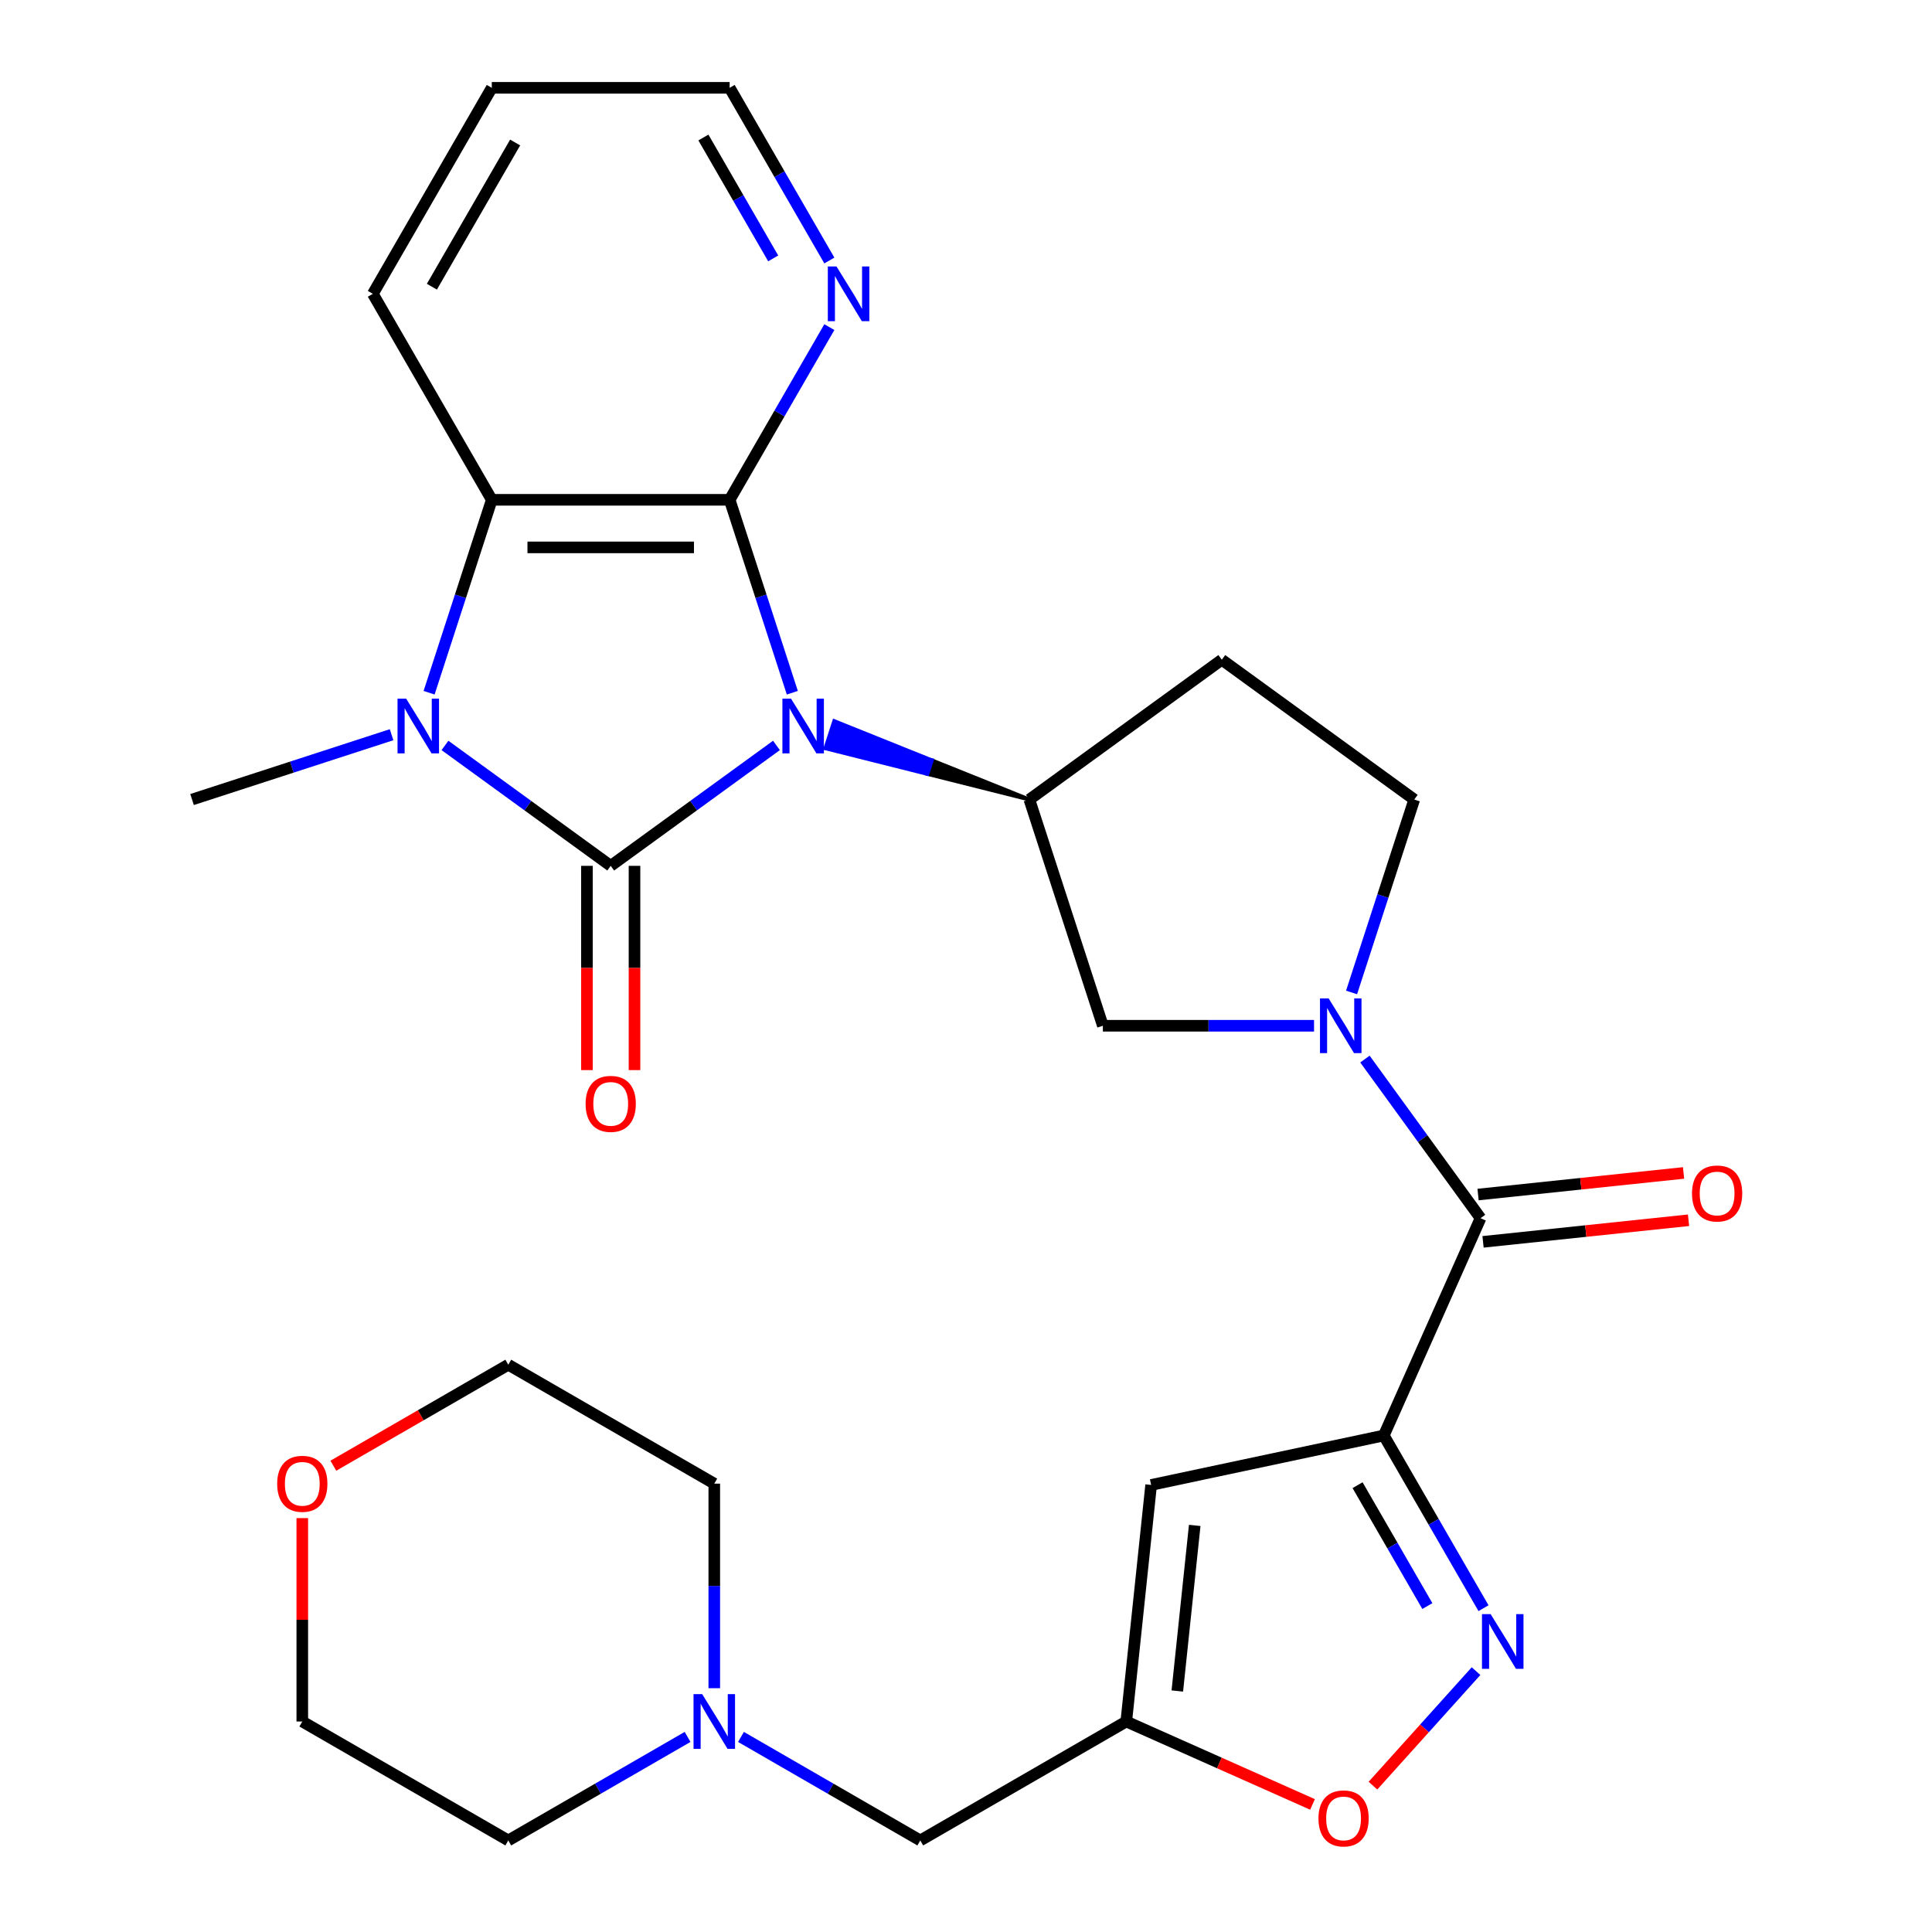 <?xml version='1.0' encoding='iso-8859-1'?>
<svg version='1.1' baseProfile='full'
              xmlns='http://www.w3.org/2000/svg'
                      xmlns:rdkit='http://www.rdkit.org/xml'
                      xmlns:xlink='http://www.w3.org/1999/xlink'
                  xml:space='preserve'
width='1000px' height='1000px' viewBox='0 0 1000 1000'>
<!-- END OF HEADER -->
<rect style='opacity:1.0;fill:#FFFFFF;stroke:none' width='1000' height='1000' x='0' y='0'> </rect>
<path class='bond-0' d='M 401.891,385.833 L 358.997,416.997' style='fill:none;fill-rule:evenodd;stroke:#0000FF;stroke-width:6px;stroke-linecap:butt;stroke-linejoin:miter;stroke-opacity:1' />
<path class='bond-0' d='M 358.997,416.997 L 316.104,448.16' style='fill:none;fill-rule:evenodd;stroke:#000000;stroke-width:6px;stroke-linecap:butt;stroke-linejoin:miter;stroke-opacity:1' />
<path class='bond-1' d='M 410.108,358.556 L 393.885,308.628' style='fill:none;fill-rule:evenodd;stroke:#0000FF;stroke-width:6px;stroke-linecap:butt;stroke-linejoin:miter;stroke-opacity:1' />
<path class='bond-1' d='M 393.885,308.628 L 377.663,258.701' style='fill:none;fill-rule:evenodd;stroke:#000000;stroke-width:6px;stroke-linecap:butt;stroke-linejoin:miter;stroke-opacity:1' />
<path class='bond-8' d='M 532.801,413.839 L 482.305,393.548 L 480.022,400.574 Z' style='fill:#000000;fill-rule:evenodd;fill-opacity:1;stroke:#000000;stroke-width:2px;stroke-linecap:butt;stroke-linejoin:miter;stroke-opacity:1;' />
<path class='bond-8' d='M 482.305,393.548 L 427.244,387.309 L 431.809,373.258 Z' style='fill:#0000FF;fill-rule:evenodd;fill-opacity:1;stroke:#0000FF;stroke-width:2px;stroke-linecap:butt;stroke-linejoin:miter;stroke-opacity:1;' />
<path class='bond-8' d='M 482.305,393.548 L 480.022,400.574 L 427.244,387.309 Z' style='fill:#0000FF;fill-rule:evenodd;fill-opacity:1;stroke:#0000FF;stroke-width:2px;stroke-linecap:butt;stroke-linejoin:miter;stroke-opacity:1;' />
<path class='bond-2' d='M 316.104,448.16 L 273.211,416.997' style='fill:none;fill-rule:evenodd;stroke:#000000;stroke-width:6px;stroke-linecap:butt;stroke-linejoin:miter;stroke-opacity:1' />
<path class='bond-2' d='M 273.211,416.997 L 230.317,385.833' style='fill:none;fill-rule:evenodd;stroke:#0000FF;stroke-width:6px;stroke-linecap:butt;stroke-linejoin:miter;stroke-opacity:1' />
<path class='bond-14' d='M 303.792,448.16 L 303.792,501.02' style='fill:none;fill-rule:evenodd;stroke:#000000;stroke-width:6px;stroke-linecap:butt;stroke-linejoin:miter;stroke-opacity:1' />
<path class='bond-14' d='M 303.792,501.02 L 303.792,553.881' style='fill:none;fill-rule:evenodd;stroke:#FF0000;stroke-width:6px;stroke-linecap:butt;stroke-linejoin:miter;stroke-opacity:1' />
<path class='bond-14' d='M 328.416,448.16 L 328.416,501.02' style='fill:none;fill-rule:evenodd;stroke:#000000;stroke-width:6px;stroke-linecap:butt;stroke-linejoin:miter;stroke-opacity:1' />
<path class='bond-14' d='M 328.416,501.02 L 328.416,553.881' style='fill:none;fill-rule:evenodd;stroke:#FF0000;stroke-width:6px;stroke-linecap:butt;stroke-linejoin:miter;stroke-opacity:1' />
<path class='bond-5' d='M 377.663,258.701 L 254.545,258.701' style='fill:none;fill-rule:evenodd;stroke:#000000;stroke-width:6px;stroke-linecap:butt;stroke-linejoin:miter;stroke-opacity:1' />
<path class='bond-5' d='M 359.195,283.325 L 273.013,283.325' style='fill:none;fill-rule:evenodd;stroke:#000000;stroke-width:6px;stroke-linecap:butt;stroke-linejoin:miter;stroke-opacity:1' />
<path class='bond-13' d='M 377.663,258.701 L 403.466,214.009' style='fill:none;fill-rule:evenodd;stroke:#000000;stroke-width:6px;stroke-linecap:butt;stroke-linejoin:miter;stroke-opacity:1' />
<path class='bond-13' d='M 403.466,214.009 L 429.27,169.316' style='fill:none;fill-rule:evenodd;stroke:#0000FF;stroke-width:6px;stroke-linecap:butt;stroke-linejoin:miter;stroke-opacity:1' />
<path class='bond-21' d='M 202.681,380.283 L 151.044,397.061' style='fill:none;fill-rule:evenodd;stroke:#0000FF;stroke-width:6px;stroke-linecap:butt;stroke-linejoin:miter;stroke-opacity:1' />
<path class='bond-21' d='M 151.044,397.061 L 99.407,413.839' style='fill:none;fill-rule:evenodd;stroke:#000000;stroke-width:6px;stroke-linecap:butt;stroke-linejoin:miter;stroke-opacity:1' />
<path class='bond-29' d='M 222.1,358.556 L 238.323,308.628' style='fill:none;fill-rule:evenodd;stroke:#0000FF;stroke-width:6px;stroke-linecap:butt;stroke-linejoin:miter;stroke-opacity:1' />
<path class='bond-29' d='M 238.323,308.628 L 254.545,258.701' style='fill:none;fill-rule:evenodd;stroke:#000000;stroke-width:6px;stroke-linecap:butt;stroke-linejoin:miter;stroke-opacity:1' />
<path class='bond-3' d='M 716.255,743.01 L 766.331,630.536' style='fill:none;fill-rule:evenodd;stroke:#000000;stroke-width:6px;stroke-linecap:butt;stroke-linejoin:miter;stroke-opacity:1' />
<path class='bond-7' d='M 716.255,743.01 L 742.058,787.702' style='fill:none;fill-rule:evenodd;stroke:#000000;stroke-width:6px;stroke-linecap:butt;stroke-linejoin:miter;stroke-opacity:1' />
<path class='bond-7' d='M 742.058,787.702 L 767.861,832.395' style='fill:none;fill-rule:evenodd;stroke:#0000FF;stroke-width:6px;stroke-linecap:butt;stroke-linejoin:miter;stroke-opacity:1' />
<path class='bond-7' d='M 702.671,768.729 L 720.733,800.014' style='fill:none;fill-rule:evenodd;stroke:#000000;stroke-width:6px;stroke-linecap:butt;stroke-linejoin:miter;stroke-opacity:1' />
<path class='bond-7' d='M 720.733,800.014 L 738.796,831.299' style='fill:none;fill-rule:evenodd;stroke:#0000FF;stroke-width:6px;stroke-linecap:butt;stroke-linejoin:miter;stroke-opacity:1' />
<path class='bond-9' d='M 716.255,743.01 L 595.827,768.607' style='fill:none;fill-rule:evenodd;stroke:#000000;stroke-width:6px;stroke-linecap:butt;stroke-linejoin:miter;stroke-opacity:1' />
<path class='bond-4' d='M 680.146,530.931 L 625.496,530.931' style='fill:none;fill-rule:evenodd;stroke:#0000FF;stroke-width:6px;stroke-linecap:butt;stroke-linejoin:miter;stroke-opacity:1' />
<path class='bond-4' d='M 625.496,530.931 L 570.846,530.931' style='fill:none;fill-rule:evenodd;stroke:#000000;stroke-width:6px;stroke-linecap:butt;stroke-linejoin:miter;stroke-opacity:1' />
<path class='bond-6' d='M 706.489,548.169 L 736.41,589.353' style='fill:none;fill-rule:evenodd;stroke:#0000FF;stroke-width:6px;stroke-linecap:butt;stroke-linejoin:miter;stroke-opacity:1' />
<path class='bond-6' d='M 736.41,589.353 L 766.331,630.536' style='fill:none;fill-rule:evenodd;stroke:#000000;stroke-width:6px;stroke-linecap:butt;stroke-linejoin:miter;stroke-opacity:1' />
<path class='bond-30' d='M 699.565,513.693 L 715.788,463.766' style='fill:none;fill-rule:evenodd;stroke:#0000FF;stroke-width:6px;stroke-linecap:butt;stroke-linejoin:miter;stroke-opacity:1' />
<path class='bond-30' d='M 715.788,463.766 L 732.01,413.839' style='fill:none;fill-rule:evenodd;stroke:#000000;stroke-width:6px;stroke-linecap:butt;stroke-linejoin:miter;stroke-opacity:1' />
<path class='bond-22' d='M 254.545,258.701 L 192.986,152.078' style='fill:none;fill-rule:evenodd;stroke:#000000;stroke-width:6px;stroke-linecap:butt;stroke-linejoin:miter;stroke-opacity:1' />
<path class='bond-18' d='M 767.618,642.78 L 820.801,637.19' style='fill:none;fill-rule:evenodd;stroke:#000000;stroke-width:6px;stroke-linecap:butt;stroke-linejoin:miter;stroke-opacity:1' />
<path class='bond-18' d='M 820.801,637.19 L 873.984,631.601' style='fill:none;fill-rule:evenodd;stroke:#FF0000;stroke-width:6px;stroke-linecap:butt;stroke-linejoin:miter;stroke-opacity:1' />
<path class='bond-18' d='M 765.044,618.292 L 818.227,612.702' style='fill:none;fill-rule:evenodd;stroke:#000000;stroke-width:6px;stroke-linecap:butt;stroke-linejoin:miter;stroke-opacity:1' />
<path class='bond-18' d='M 818.227,612.702 L 871.41,607.112' style='fill:none;fill-rule:evenodd;stroke:#FF0000;stroke-width:6px;stroke-linecap:butt;stroke-linejoin:miter;stroke-opacity:1' />
<path class='bond-11' d='M 763.996,864.98 L 737.314,894.613' style='fill:none;fill-rule:evenodd;stroke:#0000FF;stroke-width:6px;stroke-linecap:butt;stroke-linejoin:miter;stroke-opacity:1' />
<path class='bond-11' d='M 737.314,894.613 L 710.632,924.246' style='fill:none;fill-rule:evenodd;stroke:#FF0000;stroke-width:6px;stroke-linecap:butt;stroke-linejoin:miter;stroke-opacity:1' />
<path class='bond-12' d='M 532.801,413.839 L 570.846,530.931' style='fill:none;fill-rule:evenodd;stroke:#000000;stroke-width:6px;stroke-linecap:butt;stroke-linejoin:miter;stroke-opacity:1' />
<path class='bond-15' d='M 532.801,413.839 L 632.405,341.472' style='fill:none;fill-rule:evenodd;stroke:#000000;stroke-width:6px;stroke-linecap:butt;stroke-linejoin:miter;stroke-opacity:1' />
<path class='bond-10' d='M 595.827,768.607 L 582.958,891.051' style='fill:none;fill-rule:evenodd;stroke:#000000;stroke-width:6px;stroke-linecap:butt;stroke-linejoin:miter;stroke-opacity:1' />
<path class='bond-10' d='M 618.385,789.548 L 609.377,875.258' style='fill:none;fill-rule:evenodd;stroke:#000000;stroke-width:6px;stroke-linecap:butt;stroke-linejoin:miter;stroke-opacity:1' />
<path class='bond-19' d='M 582.958,891.051 L 476.334,952.61' style='fill:none;fill-rule:evenodd;stroke:#000000;stroke-width:6px;stroke-linecap:butt;stroke-linejoin:miter;stroke-opacity:1' />
<path class='bond-32' d='M 582.958,891.051 L 631.156,912.51' style='fill:none;fill-rule:evenodd;stroke:#000000;stroke-width:6px;stroke-linecap:butt;stroke-linejoin:miter;stroke-opacity:1' />
<path class='bond-32' d='M 631.156,912.51 L 679.354,933.969' style='fill:none;fill-rule:evenodd;stroke:#FF0000;stroke-width:6px;stroke-linecap:butt;stroke-linejoin:miter;stroke-opacity:1' />
<path class='bond-25' d='M 429.27,134.84 L 403.466,90.147' style='fill:none;fill-rule:evenodd;stroke:#0000FF;stroke-width:6px;stroke-linecap:butt;stroke-linejoin:miter;stroke-opacity:1' />
<path class='bond-25' d='M 403.466,90.147 L 377.663,45.455' style='fill:none;fill-rule:evenodd;stroke:#000000;stroke-width:6px;stroke-linecap:butt;stroke-linejoin:miter;stroke-opacity:1' />
<path class='bond-25' d='M 400.204,133.744 L 382.142,102.459' style='fill:none;fill-rule:evenodd;stroke:#0000FF;stroke-width:6px;stroke-linecap:butt;stroke-linejoin:miter;stroke-opacity:1' />
<path class='bond-25' d='M 382.142,102.459 L 364.079,71.174' style='fill:none;fill-rule:evenodd;stroke:#000000;stroke-width:6px;stroke-linecap:butt;stroke-linejoin:miter;stroke-opacity:1' />
<path class='bond-17' d='M 632.405,341.472 L 732.01,413.839' style='fill:none;fill-rule:evenodd;stroke:#000000;stroke-width:6px;stroke-linecap:butt;stroke-linejoin:miter;stroke-opacity:1' />
<path class='bond-16' d='M 383.529,899.029 L 429.932,925.819' style='fill:none;fill-rule:evenodd;stroke:#0000FF;stroke-width:6px;stroke-linecap:butt;stroke-linejoin:miter;stroke-opacity:1' />
<path class='bond-16' d='M 429.932,925.819 L 476.334,952.61' style='fill:none;fill-rule:evenodd;stroke:#000000;stroke-width:6px;stroke-linecap:butt;stroke-linejoin:miter;stroke-opacity:1' />
<path class='bond-23' d='M 355.893,899.029 L 309.49,925.819' style='fill:none;fill-rule:evenodd;stroke:#0000FF;stroke-width:6px;stroke-linecap:butt;stroke-linejoin:miter;stroke-opacity:1' />
<path class='bond-23' d='M 309.49,925.819 L 263.088,952.61' style='fill:none;fill-rule:evenodd;stroke:#000000;stroke-width:6px;stroke-linecap:butt;stroke-linejoin:miter;stroke-opacity:1' />
<path class='bond-24' d='M 369.711,873.813 L 369.711,820.873' style='fill:none;fill-rule:evenodd;stroke:#0000FF;stroke-width:6px;stroke-linecap:butt;stroke-linejoin:miter;stroke-opacity:1' />
<path class='bond-24' d='M 369.711,820.873 L 369.711,767.933' style='fill:none;fill-rule:evenodd;stroke:#000000;stroke-width:6px;stroke-linecap:butt;stroke-linejoin:miter;stroke-opacity:1' />
<path class='bond-20' d='M 172.542,758.65 L 217.815,732.512' style='fill:none;fill-rule:evenodd;stroke:#FF0000;stroke-width:6px;stroke-linecap:butt;stroke-linejoin:miter;stroke-opacity:1' />
<path class='bond-20' d='M 217.815,732.512 L 263.088,706.374' style='fill:none;fill-rule:evenodd;stroke:#000000;stroke-width:6px;stroke-linecap:butt;stroke-linejoin:miter;stroke-opacity:1' />
<path class='bond-33' d='M 156.464,785.771 L 156.464,838.411' style='fill:none;fill-rule:evenodd;stroke:#FF0000;stroke-width:6px;stroke-linecap:butt;stroke-linejoin:miter;stroke-opacity:1' />
<path class='bond-33' d='M 156.464,838.411 L 156.464,891.051' style='fill:none;fill-rule:evenodd;stroke:#000000;stroke-width:6px;stroke-linecap:butt;stroke-linejoin:miter;stroke-opacity:1' />
<path class='bond-31' d='M 192.986,152.078 L 254.545,45.455' style='fill:none;fill-rule:evenodd;stroke:#000000;stroke-width:6px;stroke-linecap:butt;stroke-linejoin:miter;stroke-opacity:1' />
<path class='bond-31' d='M 223.544,148.396 L 266.636,73.76' style='fill:none;fill-rule:evenodd;stroke:#000000;stroke-width:6px;stroke-linecap:butt;stroke-linejoin:miter;stroke-opacity:1' />
<path class='bond-26' d='M 263.088,952.61 L 156.464,891.051' style='fill:none;fill-rule:evenodd;stroke:#000000;stroke-width:6px;stroke-linecap:butt;stroke-linejoin:miter;stroke-opacity:1' />
<path class='bond-27' d='M 369.711,767.933 L 263.088,706.374' style='fill:none;fill-rule:evenodd;stroke:#000000;stroke-width:6px;stroke-linecap:butt;stroke-linejoin:miter;stroke-opacity:1' />
<path class='bond-28' d='M 377.663,45.455 L 254.545,45.455' style='fill:none;fill-rule:evenodd;stroke:#000000;stroke-width:6px;stroke-linecap:butt;stroke-linejoin:miter;stroke-opacity:1' />
<path  class='atom-0' d='M 409.449 361.633
L 418.729 376.633
Q 419.649 378.113, 421.129 380.793
Q 422.609 383.473, 422.689 383.633
L 422.689 361.633
L 426.449 361.633
L 426.449 389.953
L 422.569 389.953
L 412.609 373.553
Q 411.449 371.633, 410.209 369.433
Q 409.009 367.233, 408.649 366.553
L 408.649 389.953
L 404.969 389.953
L 404.969 361.633
L 409.449 361.633
' fill='#0000FF'/>
<path  class='atom-3' d='M 210.239 361.633
L 219.519 376.633
Q 220.439 378.113, 221.919 380.793
Q 223.399 383.473, 223.479 383.633
L 223.479 361.633
L 227.239 361.633
L 227.239 389.953
L 223.359 389.953
L 213.399 373.553
Q 212.239 371.633, 210.999 369.433
Q 209.799 367.233, 209.439 366.553
L 209.439 389.953
L 205.759 389.953
L 205.759 361.633
L 210.239 361.633
' fill='#0000FF'/>
<path  class='atom-5' d='M 687.704 516.771
L 696.984 531.771
Q 697.904 533.251, 699.384 535.931
Q 700.864 538.611, 700.944 538.771
L 700.944 516.771
L 704.704 516.771
L 704.704 545.091
L 700.824 545.091
L 690.864 528.691
Q 689.704 526.771, 688.464 524.571
Q 687.264 522.371, 686.904 521.691
L 686.904 545.091
L 683.224 545.091
L 683.224 516.771
L 687.704 516.771
' fill='#0000FF'/>
<path  class='atom-8' d='M 771.554 835.473
L 780.834 850.473
Q 781.754 851.953, 783.234 854.633
Q 784.714 857.313, 784.794 857.473
L 784.794 835.473
L 788.554 835.473
L 788.554 863.793
L 784.674 863.793
L 774.714 847.393
Q 773.554 845.473, 772.314 843.273
Q 771.114 841.073, 770.754 840.393
L 770.754 863.793
L 767.074 863.793
L 767.074 835.473
L 771.554 835.473
' fill='#0000FF'/>
<path  class='atom-12' d='M 682.432 941.208
Q 682.432 934.408, 685.792 930.608
Q 689.152 926.808, 695.432 926.808
Q 701.712 926.808, 705.072 930.608
Q 708.432 934.408, 708.432 941.208
Q 708.432 948.088, 705.032 952.008
Q 701.632 955.888, 695.432 955.888
Q 689.192 955.888, 685.792 952.008
Q 682.432 948.128, 682.432 941.208
M 695.432 952.688
Q 699.752 952.688, 702.072 949.808
Q 704.432 946.888, 704.432 941.208
Q 704.432 935.648, 702.072 932.848
Q 699.752 930.008, 695.432 930.008
Q 691.112 930.008, 688.752 932.808
Q 686.432 935.608, 686.432 941.208
Q 686.432 946.928, 688.752 949.808
Q 691.112 952.688, 695.432 952.688
' fill='#FF0000'/>
<path  class='atom-14' d='M 432.962 137.918
L 442.242 152.918
Q 443.162 154.398, 444.642 157.078
Q 446.122 159.758, 446.202 159.918
L 446.202 137.918
L 449.962 137.918
L 449.962 166.238
L 446.082 166.238
L 436.122 149.838
Q 434.962 147.918, 433.722 145.718
Q 432.522 143.518, 432.162 142.838
L 432.162 166.238
L 428.482 166.238
L 428.482 137.918
L 432.962 137.918
' fill='#0000FF'/>
<path  class='atom-15' d='M 303.104 571.358
Q 303.104 564.558, 306.464 560.758
Q 309.824 556.958, 316.104 556.958
Q 322.384 556.958, 325.744 560.758
Q 329.104 564.558, 329.104 571.358
Q 329.104 578.238, 325.704 582.158
Q 322.304 586.038, 316.104 586.038
Q 309.864 586.038, 306.464 582.158
Q 303.104 578.278, 303.104 571.358
M 316.104 582.838
Q 320.424 582.838, 322.744 579.958
Q 325.104 577.038, 325.104 571.358
Q 325.104 565.798, 322.744 562.998
Q 320.424 560.158, 316.104 560.158
Q 311.784 560.158, 309.424 562.958
Q 307.104 565.758, 307.104 571.358
Q 307.104 577.078, 309.424 579.958
Q 311.784 582.838, 316.104 582.838
' fill='#FF0000'/>
<path  class='atom-17' d='M 363.451 876.891
L 372.731 891.891
Q 373.651 893.371, 375.131 896.051
Q 376.611 898.731, 376.691 898.891
L 376.691 876.891
L 380.451 876.891
L 380.451 905.211
L 376.571 905.211
L 366.611 888.811
Q 365.451 886.891, 364.211 884.691
Q 363.011 882.491, 362.651 881.811
L 362.651 905.211
L 358.971 905.211
L 358.971 876.891
L 363.451 876.891
' fill='#0000FF'/>
<path  class='atom-19' d='M 875.775 617.747
Q 875.775 610.947, 879.135 607.147
Q 882.495 603.347, 888.775 603.347
Q 895.055 603.347, 898.415 607.147
Q 901.775 610.947, 901.775 617.747
Q 901.775 624.627, 898.375 628.547
Q 894.975 632.427, 888.775 632.427
Q 882.535 632.427, 879.135 628.547
Q 875.775 624.667, 875.775 617.747
M 888.775 629.227
Q 893.095 629.227, 895.415 626.347
Q 897.775 623.427, 897.775 617.747
Q 897.775 612.187, 895.415 609.387
Q 893.095 606.547, 888.775 606.547
Q 884.455 606.547, 882.095 609.347
Q 879.775 612.147, 879.775 617.747
Q 879.775 623.467, 882.095 626.347
Q 884.455 629.227, 888.775 629.227
' fill='#FF0000'/>
<path  class='atom-21' d='M 143.464 768.013
Q 143.464 761.213, 146.824 757.413
Q 150.184 753.613, 156.464 753.613
Q 162.744 753.613, 166.104 757.413
Q 169.464 761.213, 169.464 768.013
Q 169.464 774.893, 166.064 778.813
Q 162.664 782.693, 156.464 782.693
Q 150.224 782.693, 146.824 778.813
Q 143.464 774.933, 143.464 768.013
M 156.464 779.493
Q 160.784 779.493, 163.104 776.613
Q 165.464 773.693, 165.464 768.013
Q 165.464 762.453, 163.104 759.653
Q 160.784 756.813, 156.464 756.813
Q 152.144 756.813, 149.784 759.613
Q 147.464 762.413, 147.464 768.013
Q 147.464 773.733, 149.784 776.613
Q 152.144 779.493, 156.464 779.493
' fill='#FF0000'/>
</svg>
